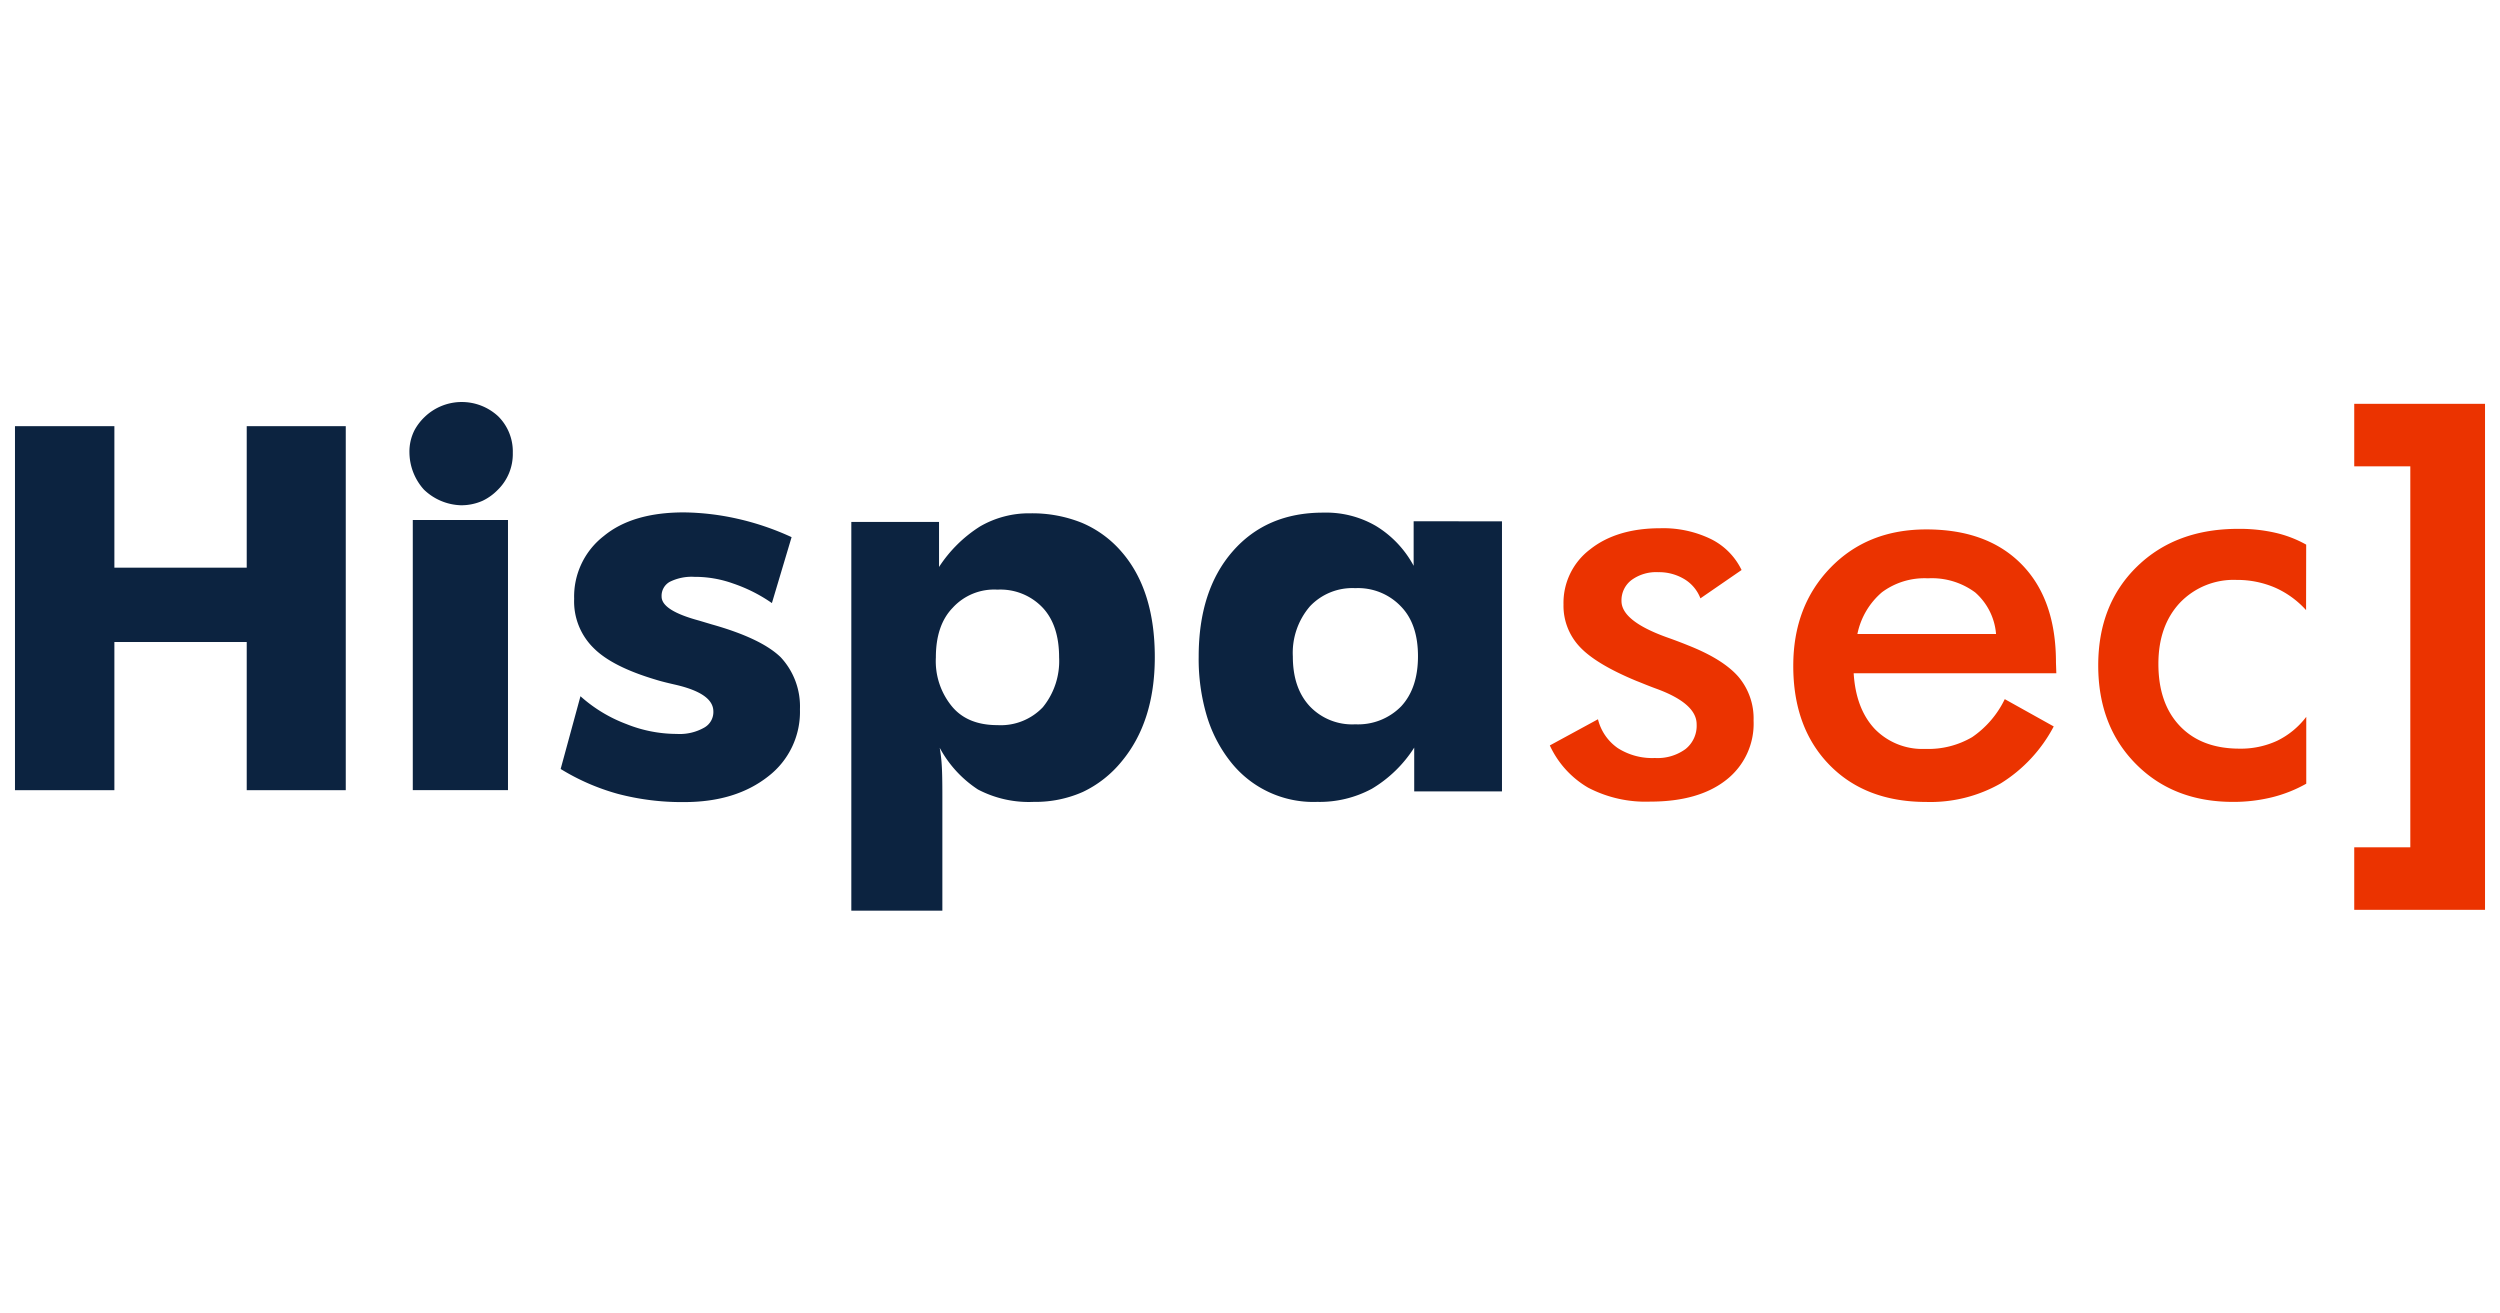 <?xml version="1.0" encoding="UTF-8" standalone="no"?>
<svg
   id="Capa_1"
   data-name="Capa 1"
   viewBox="0 0 299 157"
   version="1.1"
   sodipodi:docname="Logo_2_colors.svg"
   width="299"
   height="157"
   inkscape:version="1.3.1 (91b66b0783, 2023-11-16, custom)"
   xmlns:inkscape="http://www.inkscape.org/namespaces/inkscape"
   xmlns:sodipodi="http://sodipodi.sourceforge.net/DTD/sodipodi-0.dtd"
   xmlns="http://www.w3.org/2000/svg"
   xmlns:svg="http://www.w3.org/2000/svg">
  <sodipodi:namedview
     id="namedview9"
     pagecolor="#ffffff"
     bordercolor="#000000"
     borderopacity="0.25"
     inkscape:showpageshadow="2"
     inkscape:pageopacity="0.0"
     inkscape:pagecheckerboard="0"
     inkscape:deskcolor="#d1d1d1"
     inkscape:zoom="4.1153615"
     inkscape:cx="178.11315"
     inkscape:cy="45.439508"
     inkscape:window-width="2560"
     inkscape:window-height="1368"
     inkscape:window-x="0"
     inkscape:window-y="0"
     inkscape:window-maximized="1"
     inkscape:current-layer="Capa_1" />
  <defs
     id="defs1">
    <style
       id="style1">.cls-1{fill:#eb3300;}.cls-2{fill:#0c2340;}</style>
  </defs>
  <path
     class="cls-1"
     d="m 297.209,48.297 v 60.518 h -15.642 v -7.477 h 6.707 V 55.774 h -6.707 v -7.477 z"
     id="path1"
     style="stroke-width:0.74" />
  <path
     class="cls-2"
     d="M 49.369,94.498 V 62.193 h 11.386 v 32.306 z m 1.325,-35.948 a 6.722,6.722 0 0 1 -1.725,-4.382 5.648,5.648 0 0 1 0.614,-2.732 6.455,6.455 0 0 1 1.199,-1.562 6.403,6.403 0 0 1 8.795,-0.089 5.922,5.922 0 0 1 1.754,4.382 5.989,5.989 0 0 1 -1.821,4.442 6.366,6.366 0 0 1 -1.784,1.281 6.285,6.285 0 0 1 -2.598,0.54 6.663,6.663 0 0 1 -4.434,-1.88 z"
     id="path2"
     style="stroke-width:0.74" />
  <path
     class="cls-2"
     d="m 67.055,91.967 2.369,-8.698 a 17.36,17.36 0 0 0 5.5,3.331 16.205,16.205 0 0 0 6.011,1.177 5.922,5.922 0 0 0 3.265,-0.74 2.132,2.132 0 0 0 1.118,-1.947 c 0,-1.429 -1.481,-2.487 -4.508,-3.191 -1.044,-0.237 -1.836,-0.437 -2.369,-0.607 q -5.182,-1.54 -7.403,-3.746 a 7.81,7.81 0 0 1 -2.369,-5.922 9.157,9.157 0 0 1 3.553,-7.521 q 3.42,-2.82 9.564,-2.82 a 30.588,30.588 0 0 1 6.329,0.74 32.299,32.299 0 0 1 6.559,2.221 l -2.354,7.884 a 18.559,18.559 0 0 0 -4.634,-2.339 13.54,13.54 0 0 0 -4.642,-0.799 5.878,5.878 0 0 0 -2.961,0.607 1.91,1.91 0 0 0 -0.955,1.754 c 0,1.11 1.481,2.065 4.508,2.88 l 1.481,0.444 q 5.922,1.666 8.254,3.931 a 8.624,8.624 0 0 1 2.302,6.226 9.727,9.727 0 0 1 -3.798,8.025 q -3.909,3.08 -10.075,3.072 a 30.018,30.018 0 0 1 -7.884,-0.977 26.487,26.487 0 0 1 -6.862,-2.983 z"
     id="path3"
     style="stroke-width:0.74" />
  <path
     class="cls-2"
     d="M 101.818,108.919 V 62.422 h 10.49 v 5.389 a 16.109,16.109 0 0 1 4.893,-4.841 11.645,11.645 0 0 1 6.041,-1.577 15.864,15.864 0 0 1 6.144,1.133 12.866,12.866 0 0 1 4.73,3.442 q 3.998,4.575 3.998,12.629 0,7.736 -3.998,12.511 a 13.362,13.362 0 0 1 -4.619,3.613 13.999,13.999 0 0 1 -5.87,1.184 13.11,13.11 0 0 1 -6.663,-1.481 13.725,13.725 0 0 1 -4.575,-4.99 18.766,18.766 0 0 1 0.259,2.361 c 0.037,0.622 0.059,1.754 0.059,3.391 V 108.919 Z m 10.112,-30.3 a 8.506,8.506 0 0 0 2.006,5.967 q 1.851,2.139 5.36,2.139 a 6.944,6.944 0 0 0 5.426,-2.139 8.735,8.735 0 0 0 1.947,-5.967 c 0,-2.539 -0.644,-4.516 -1.947,-5.922 a 6.959,6.959 0 0 0 -5.426,-2.176 6.707,6.707 0 0 0 -5.36,2.176 c -1.34,1.384 -2.006,3.368 -2.006,5.922 z"
     id="path4"
     style="stroke-width:0.74" />
  <path
     class="cls-2"
     d="m 179.637,62.355 v 32.299 h -10.497 v -5.241 a 15.235,15.235 0 0 1 -5.064,4.923 13.162,13.162 0 0 1 -6.537,1.569 12.585,12.585 0 0 1 -10.312,-4.738 16.427,16.427 0 0 1 -2.88,-5.5 23.882,23.882 0 0 1 -0.985,-7.129 q 0,-7.928 4.057,-12.585 4.057,-4.656 10.86,-4.642 a 11.845,11.845 0 0 1 6.255,1.577 12.452,12.452 0 0 1 4.538,4.782 v -5.33 z m -10.046,16.131 q 0,-3.835 -2.006,-5.922 a 7.085,7.085 0 0 0 -5.493,-2.221 6.981,6.981 0 0 0 -5.426,2.176 8.535,8.535 0 0 0 -2.043,5.996 q 0,3.798 2.043,5.974 a 6.996,6.996 0 0 0 5.426,2.139 7.21,7.21 0 0 0 5.478,-2.139 q 2.021,-2.169 2.021,-6.004 z"
     id="path5"
     style="stroke-width:0.74" />
  <path
     class="cls-1"
     d="m 185.359,89.154 5.759,-3.131 a 5.922,5.922 0 0 0 2.369,3.45 7.655,7.655 0 0 0 4.442,1.184 5.671,5.671 0 0 0 3.664,-1.073 3.561,3.561 0 0 0 1.325,-2.961 q 0,-2.465 -4.73,-4.22 c -1.066,-0.385 -1.888,-0.74 -2.465,-0.962 q -4.864,-2.014 -6.796,-4.094 a 7.151,7.151 0 0 1 -1.932,-5.049 8.017,8.017 0 0 1 3.176,-6.589 q 3.183,-2.532 8.432,-2.532 a 13.051,13.051 0 0 1 6.026,1.295 8.01,8.01 0 0 1 3.664,3.701 l -4.923,3.39 a 4.582,4.582 0 0 0 -1.903,-2.287 5.878,5.878 0 0 0 -3.154,-0.844 4.997,4.997 0 0 0 -3.183,0.94 3.035,3.035 0 0 0 -1.199,2.51 q 0,2.376 5.374,4.323 c 1.133,0.4 2.006,0.74 2.621,0.992 2.791,1.103 4.79,2.362 5.996,3.753 a 7.721,7.721 0 0 1 1.806,5.234 8.521,8.521 0 0 1 -3.294,7.114 q -3.287,2.576 -9.083,2.576 a 14.843,14.843 0 0 1 -7.403,-1.666 11.334,11.334 0 0 1 -4.59,-5.056 z"
     id="path6"
     style="stroke-width:0.74" />
  <path
     class="cls-1"
     d="M 245.937,80.522 H 221.7 q 0.259,4.249 2.524,6.663 a 7.958,7.958 0 0 0 6.048,2.384 10.364,10.364 0 0 0 5.597,-1.407 11.578,11.578 0 0 0 3.901,-4.545 l 5.856,3.265 a 17.708,17.708 0 0 1 -6.337,6.811 16.975,16.975 0 0 1 -8.883,2.221 q -7.292,0 -11.615,-4.442 -4.323,-4.442 -4.316,-11.845 0,-7.129 4.442,-11.719 4.442,-4.59 11.467,-4.59 7.314,0 11.415,4.19 4.101,4.19 4.094,11.733 z m -7.21,-4.693 a 7.403,7.403 0 0 0 -2.495,-4.975 8.706,8.706 0 0 0 -5.648,-1.688 8.535,8.535 0 0 0 -5.5,1.666 8.883,8.883 0 0 0 -2.939,4.997 z"
     id="path7"
     style="stroke-width:0.74" />
  <path
     class="cls-1"
     d="m 275.807,72.971 a 10.971,10.971 0 0 0 -3.701,-2.687 11.43,11.43 0 0 0 -4.59,-0.925 8.883,8.883 0 0 0 -6.811,2.746 q -2.561,2.754 -2.561,7.292 0,4.745 2.576,7.44 2.576,2.695 7.114,2.702 a 10.364,10.364 0 0 0 4.508,-0.94 9.683,9.683 0 0 0 3.487,-2.865 v 7.995 a 16.242,16.242 0 0 1 -4.109,1.629 19.247,19.247 0 0 1 -4.656,0.548 q -7.129,0 -11.622,-4.545 -4.494,-4.545 -4.494,-11.771 0,-7.321 4.656,-11.845 4.656,-4.523 12.17,-4.494 a 18.988,18.988 0 0 1 4.345,0.466 13.851,13.851 0 0 1 3.701,1.421 z"
     id="path8"
     style="stroke-width:0.74" />
  <path
     class="cls-2"
     d="M 1.791,94.506 V 50.97 H 13.68 V 67.893 H 29.508 V 50.97 h 11.845 V 94.506 H 29.508 V 76.784 H 13.68 v 17.722 z"
     id="path9"
     style="stroke-width:0.74" />
</svg>
